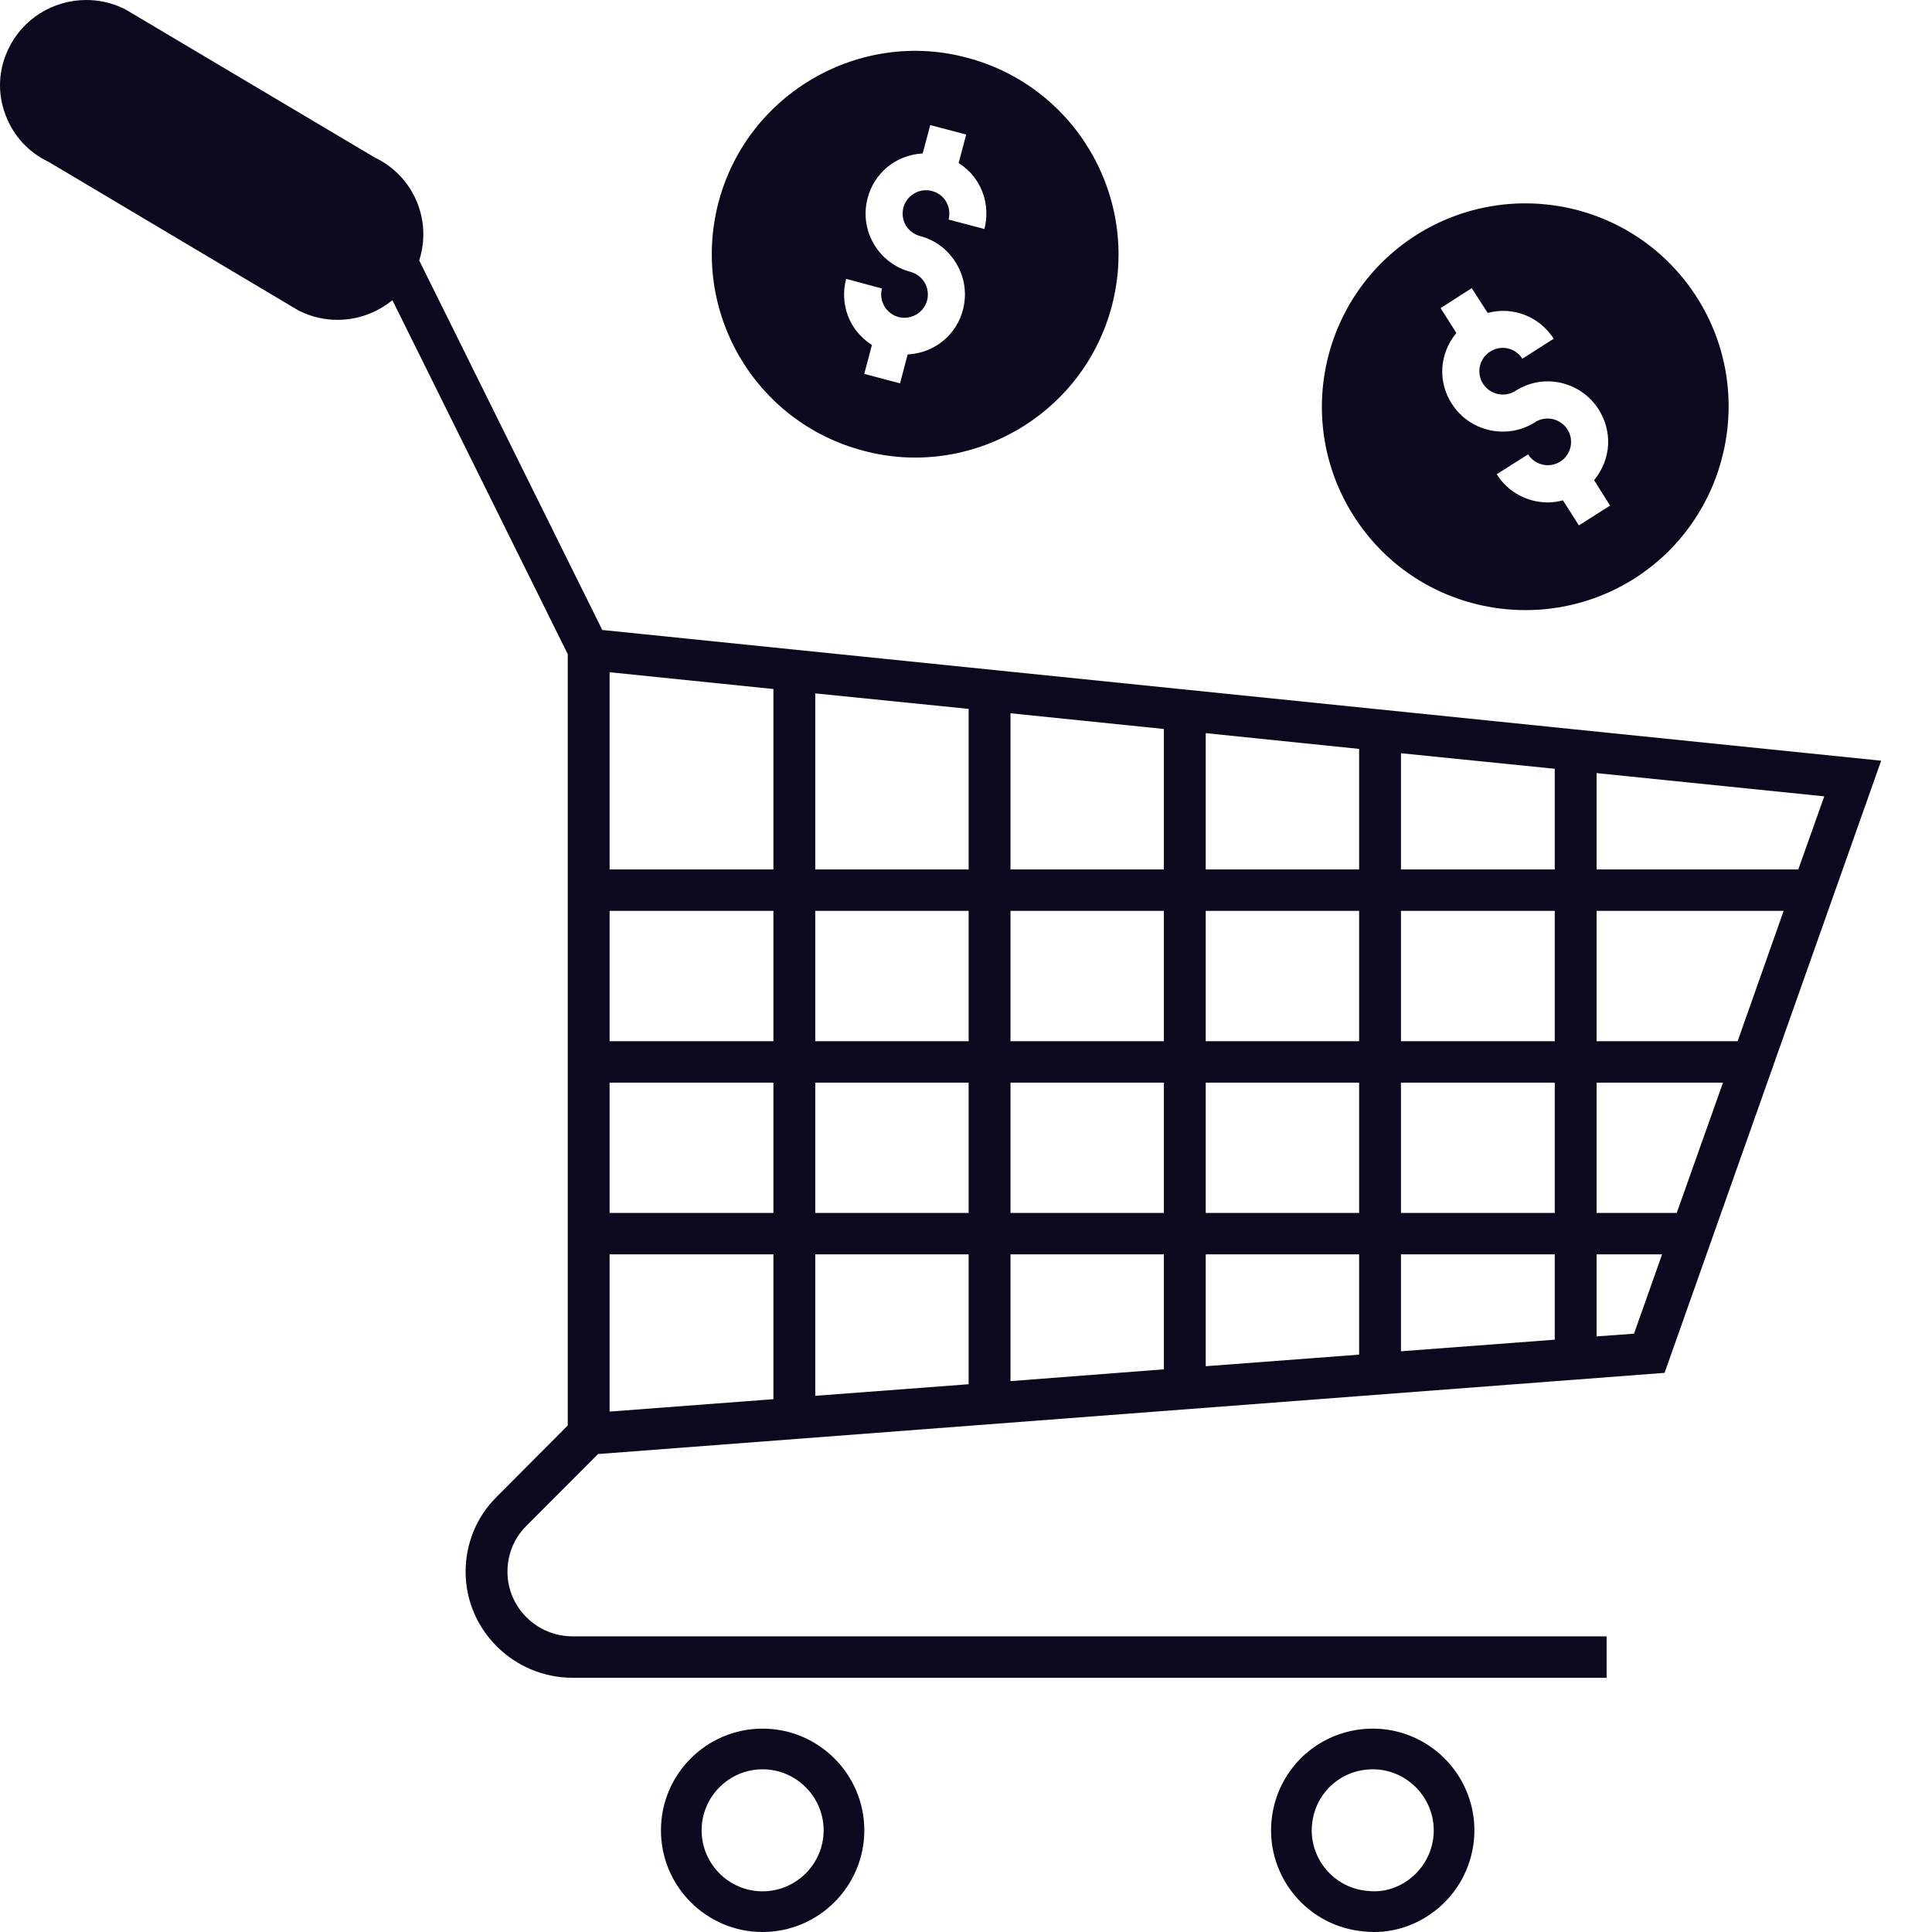 <?xml version="1.0" encoding="UTF-8"?>
<svg xmlns="http://www.w3.org/2000/svg" width="38" height="38" viewBox="0 0 38 38" fill="none">
  <g clip-path="url(#clip0_3524_26215)">
    <path fill-rule="evenodd" clip-rule="evenodd" d="M11.763 28.599L32.74 27.002L37 14.962L11.846 12.391L8.245 5.122C8.5 4.339 8.142 3.467 7.376 3.101L2.45 0.175L2.413 0.159C2.186 0.053 1.944 0 1.697 0C1.038 0 0.437 0.379 0.162 0.97C-0.032 1.373 -0.052 1.829 0.104 2.249C0.256 2.665 0.557 2.995 0.96 3.186L5.886 6.116L5.923 6.132C6.15 6.238 6.388 6.291 6.639 6.291C7.039 6.291 7.417 6.149 7.718 5.904L11.167 12.867V28.037L9.763 29.447C9.372 29.838 9.158 30.36 9.158 30.914C9.158 32.063 10.105 33 11.265 33H31.6V32.185H11.265C10.557 32.185 9.981 31.615 9.981 30.914C9.981 30.576 10.109 30.258 10.348 30.017L11.763 28.599ZM31.403 15.206L35.881 15.663L35.37 17.101H31.403L31.403 15.206ZM31.403 17.916H35.082L34.177 20.479H31.403V17.916ZM31.403 21.294H33.889L32.979 23.857H31.403V21.294ZM31.403 24.672H32.691L32.139 26.232L31.403 26.285V24.672ZM27.555 14.815L30.58 15.121V17.101H27.555V14.815ZM27.555 17.916H30.58V20.479H27.555V17.916ZM27.555 21.294H30.58V23.857H27.555V21.294ZM27.555 24.672H30.58V26.35L27.555 26.578V24.672ZM23.715 14.42L26.732 14.73V17.101H23.715V14.42ZM23.715 17.916H26.732V20.479H23.715V17.916ZM23.715 21.294H26.732V23.857H23.715V21.294ZM23.715 24.672H26.732V26.644L23.715 26.872V24.672ZM19.875 14.029L22.892 14.338V17.101H19.875V14.029ZM19.875 17.916H22.892V20.479H19.875V17.916ZM19.875 21.294H22.892V23.857H19.875V21.294ZM19.875 24.672H22.892V26.933L19.875 27.165V24.672ZM16.035 13.638L19.052 13.943V17.101H16.035V13.638ZM16.035 17.916H19.052V20.479H16.035V17.916ZM16.035 21.294H19.052V23.857H16.035V21.294ZM16.035 24.672H19.052V27.226L16.035 27.454V24.672ZM11.99 13.222L15.212 13.552V17.101H11.99V13.222ZM11.99 17.916H15.212V20.479H11.99V17.916ZM11.99 21.294H15.212V23.857H11.99V21.294ZM11.99 24.672H15.212V27.52L11.99 27.764V24.672Z" fill="#0C081E"></path>
    <path fill-rule="evenodd" clip-rule="evenodd" d="M26.822 37.988C27.845 38.108 28.886 37.338 28.992 36.175C29.088 35.077 28.274 34.106 27.175 34.007C26.058 33.916 25.107 34.725 25.008 35.823C24.91 36.918 25.723 37.893 26.822 37.988ZM28.196 36.104C28.251 35.447 27.764 34.865 27.106 34.804C26.429 34.75 25.864 35.235 25.805 35.895C25.746 36.549 26.234 37.134 26.891 37.191L26.904 37.192L26.916 37.193C27.497 37.261 28.13 36.812 28.196 36.104Z" fill="#0C081E"></path>
    <path fill-rule="evenodd" clip-rule="evenodd" d="M17 36C17 37.102 16.101 38 14.998 38C13.895 38 13 37.102 13 36C13 34.898 13.895 34 14.998 34C16.101 34 17 34.898 17 36ZM16.2 36C16.2 36.66 15.66 37.2 14.998 37.2C14.338 37.2 13.8 36.661 13.8 36C13.8 35.339 14.338 34.8 14.998 34.8C15.66 34.8 16.2 35.34 16.2 36Z" fill="#0C081E"></path>
    <path d="M16.974 8.863C19.059 9.429 21.288 8.193 21.866 6.028C22.431 3.896 21.159 1.702 19.026 1.137C16.93 0.568 14.708 1.82 14.134 3.972C13.57 6.108 14.836 8.297 16.974 8.863ZM16.642 5.485L17.346 5.674C17.282 5.931 17.438 6.17 17.67 6.235C17.934 6.299 18.171 6.143 18.235 5.908C18.299 5.654 18.147 5.412 17.907 5.346C17.295 5.186 16.893 4.553 17.065 3.896C17.191 3.414 17.607 3.05 18.148 3.018L18.297 2.46L19.004 2.646L18.855 3.207C19.314 3.495 19.486 4.031 19.362 4.504L18.658 4.319C18.723 4.05 18.559 3.813 18.33 3.757C18.095 3.693 17.839 3.831 17.768 4.082C17.706 4.338 17.85 4.576 18.097 4.643C18.403 4.723 18.658 4.92 18.818 5.197C18.979 5.47 19.019 5.791 18.939 6.097C18.817 6.561 18.414 6.939 17.852 6.972L17.703 7.54L16.999 7.354L17.149 6.786C16.675 6.477 16.52 5.957 16.642 5.485Z" fill="#0C081E"></path>
    <path d="M32.149 11.377C34.008 10.191 34.559 7.712 33.378 5.853C32.175 3.968 29.704 3.453 27.853 4.624C25.977 5.824 25.447 8.295 26.625 10.148C27.84 12.051 30.327 12.536 32.149 11.377ZM28.947 5.667L29.261 6.155C29.773 6.019 30.283 6.234 30.559 6.662L29.943 7.056C29.813 6.847 29.531 6.773 29.312 6.914C29.098 7.046 29.031 7.333 29.17 7.548C29.305 7.76 29.589 7.825 29.804 7.69C30.368 7.327 31.098 7.508 31.445 8.055C31.707 8.471 31.705 9.016 31.354 9.444L31.668 9.944L31.055 10.334L30.741 9.841C30.643 9.867 30.544 9.882 30.442 9.882C30.054 9.882 29.664 9.689 29.439 9.327L30.056 8.937C30.195 9.154 30.479 9.213 30.687 9.079C30.9 8.947 30.967 8.661 30.829 8.445C30.692 8.232 30.405 8.167 30.194 8.303C29.656 8.652 28.908 8.499 28.553 7.938C28.292 7.533 28.29 6.981 28.645 6.549L28.335 6.06L28.947 5.667Z" fill="#0C081E"></path>
  </g>
  <defs>
    <clipPath id="clip0_3524_26215">
      <rect width="38" height="38" fill="white"></rect>
    </clipPath>
  </defs>
</svg>
